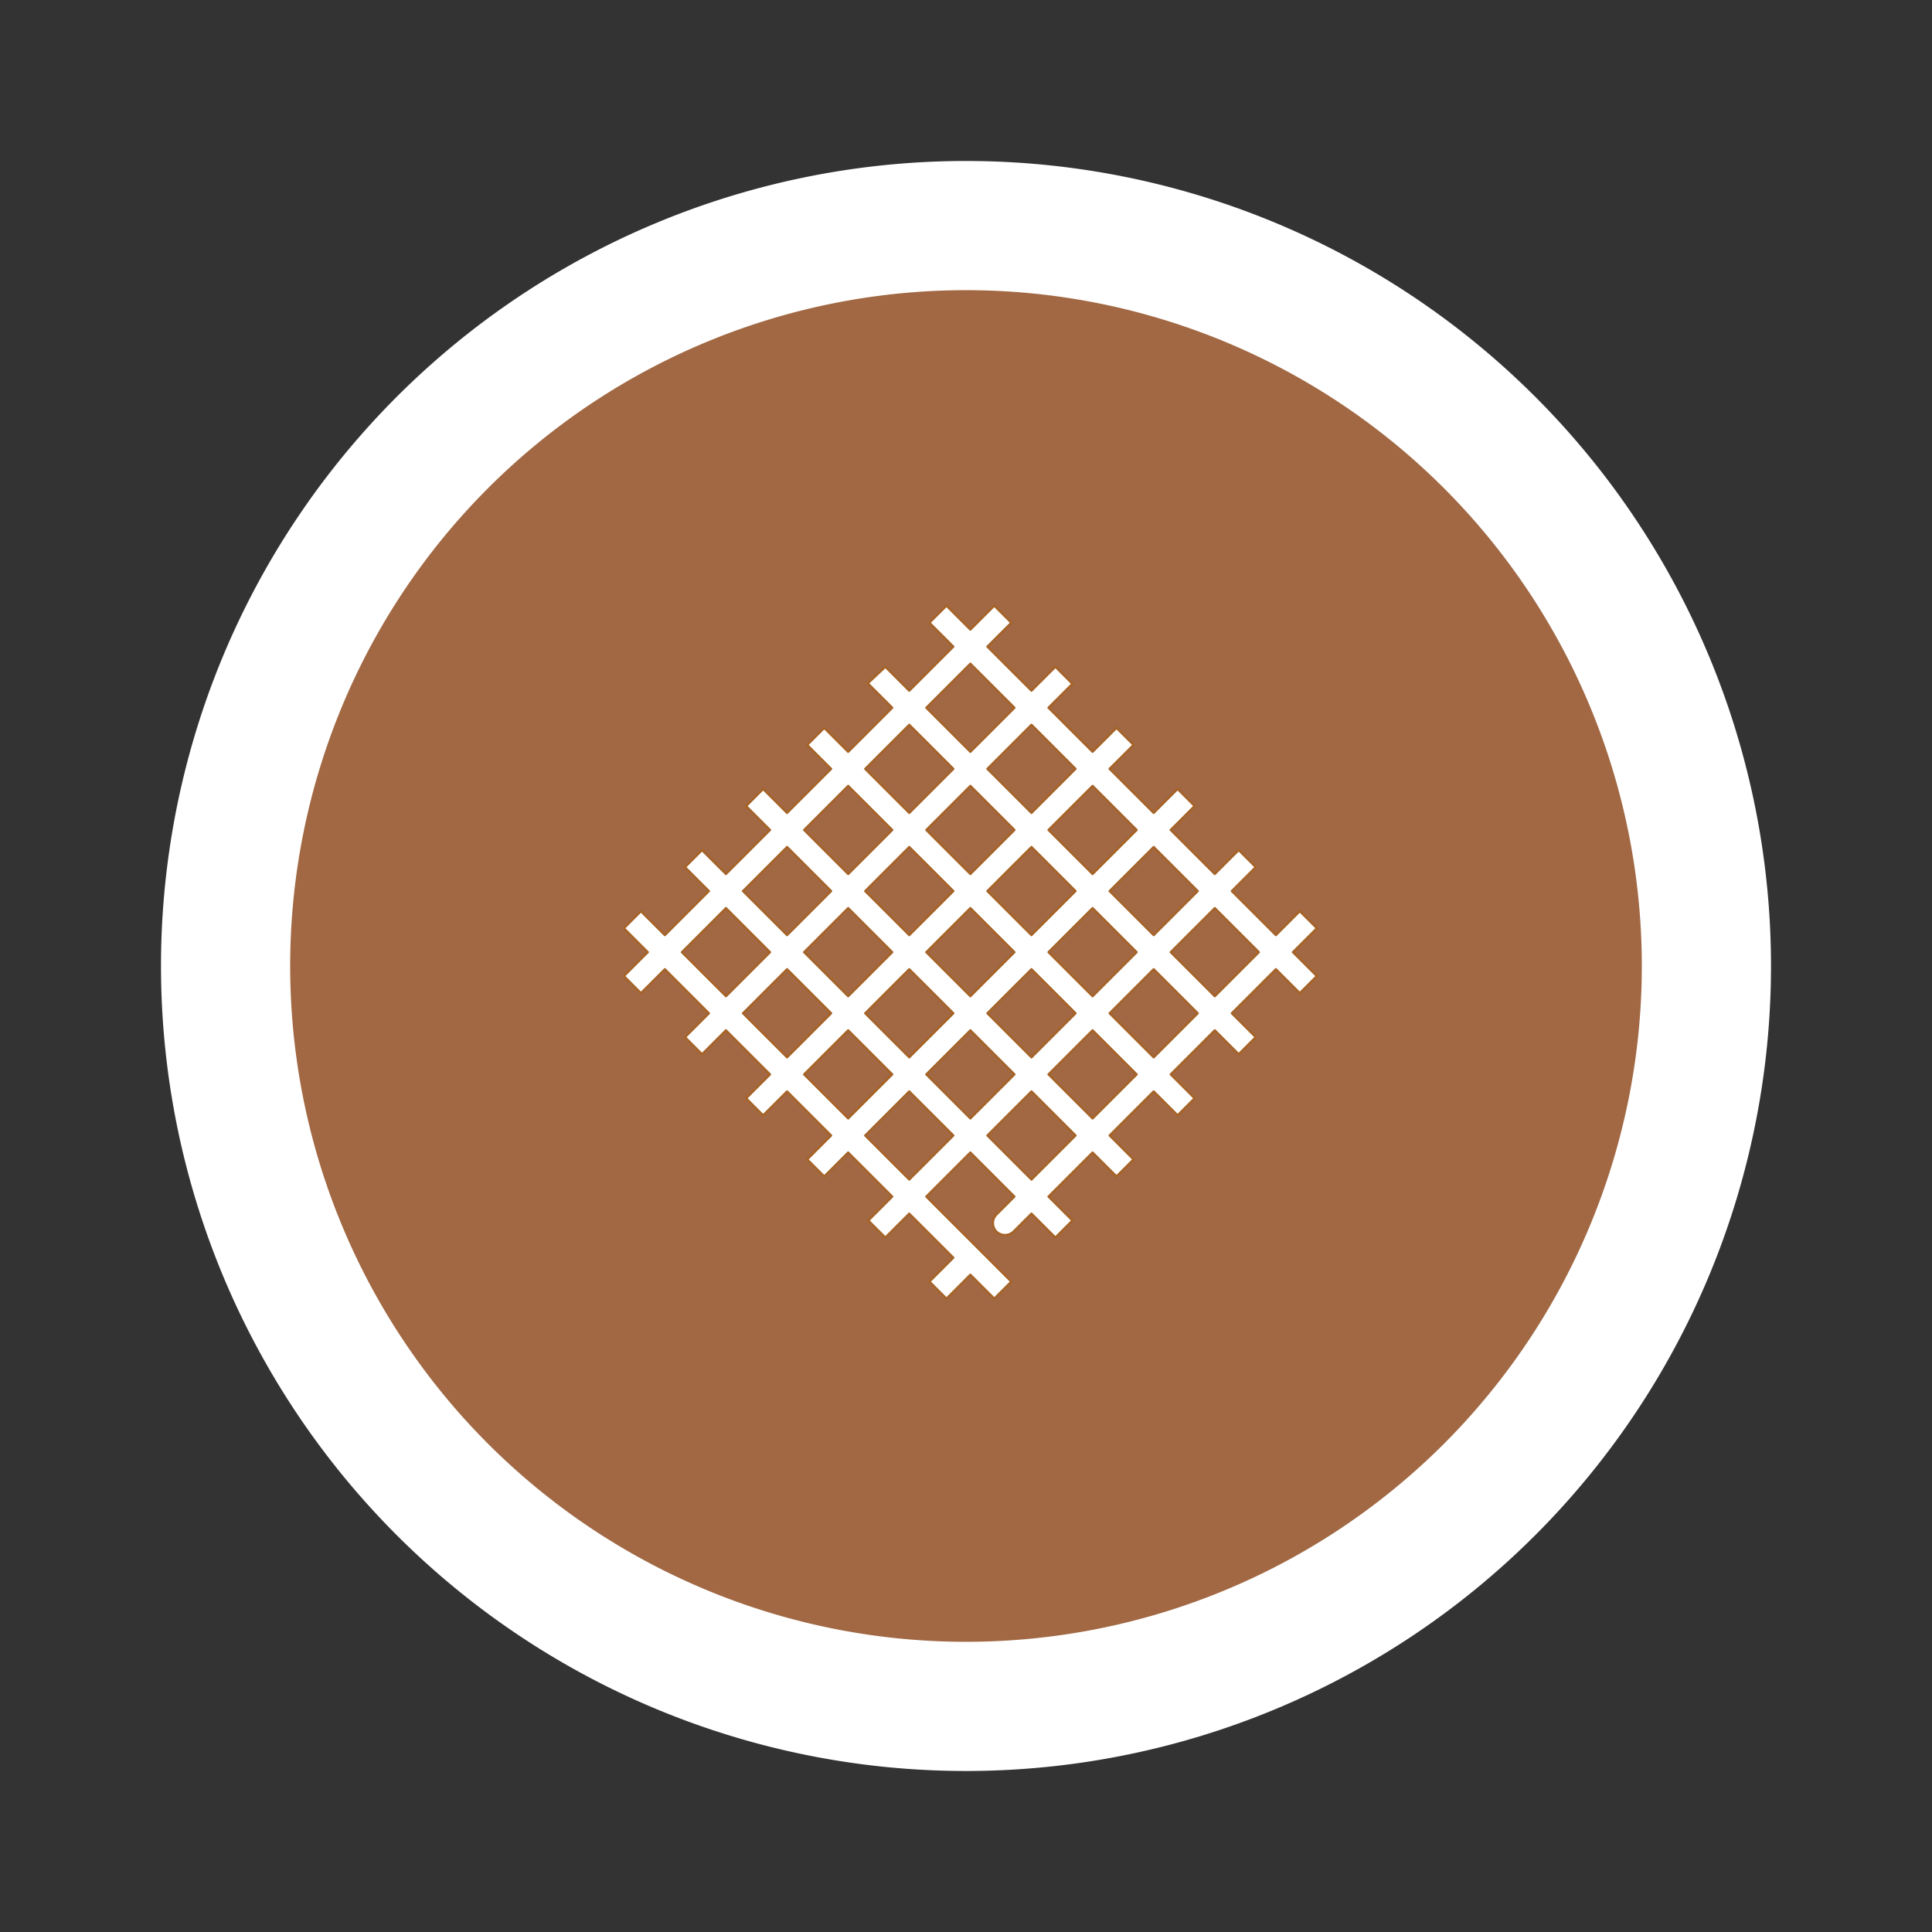 <svg id="Livello_1" data-name="Livello 1" xmlns="http://www.w3.org/2000/svg" xmlns:xlink="http://www.w3.org/1999/xlink" viewBox="0 0 300 300">
  <rect x="0" y="0" width="300" height="300" fill="#333333" stroke="none"/>
  <defs>
    <style>
      .cls-1 {
        fill: none;
      }

      .cls-2 {
        clip-path: url(#clip-path);
      }

      .cls-3 {
        fill: #fff;
      }

      .cls-4 {
        fill: #a16843;
      }

      .cls-5 {
        fill: #a56328;
      }
    </style>
    <clipPath id="clip-path">
      <rect class="cls-1" x="25" y="25" width="250" height="250"/>
    </clipPath>
  </defs>
  <g class="cls-2">
    <path class="cls-3" d="M150,274.998a125,125,0,1,0-125-125,124.999,124.999,0,0,0,125,125"/>
    <path class="cls-4" d="M150,254.939A104.941,104.941,0,1,0,45.058,149.999,104.941,104.941,0,0,0,150,254.939"/>
    <path class="cls-3" d="M188.631,154.69l-6.838-6.838,6.838-6.838,6.838,6.838Zm-9.488,9.488-6.838-6.838,6.838-6.838,6.838,6.838Zm-9.488,9.488L162.816,166.829l6.838-6.838,6.838,6.838Zm-9.488,9.488-6.838-6.838,6.838-6.838,6.838,6.838Zm-18.977,0-6.838-6.838,6.838-6.838,6.838,6.838ZM124.862,166.829l6.838-6.838L138.538,166.829l-6.838,6.838Zm-9.488-9.488,6.838-6.838,6.838,6.838-6.838,6.838Zm-9.488-9.488,6.838-6.838,6.838,6.838L112.723,154.69Zm16.326-16.326,6.838,6.838-6.838,6.838-6.838-6.838Zm9.488-9.488,6.838,6.838-6.838,6.838-6.838-6.838Zm9.488-9.488,6.838,6.838-6.838,6.838-6.838-6.838Zm9.488-9.488,6.838,6.838L150.677,116.736l-6.838-6.838Zm16.326,16.326-6.838,6.838-6.838-6.838,6.838-6.838Zm9.488,9.488-6.838,6.838L162.816,128.875l6.838-6.838ZM162.816,147.852l6.838-6.838,6.838,6.838L169.654,154.69Zm-9.488,9.488,6.838-6.838,6.838,6.838-6.838,6.838Zm-2.651,2.651,6.838,6.838-6.838,6.838-6.838-6.838Zm-9.488-9.488,6.838,6.838-6.838,6.838-6.838-6.838Zm-2.651-2.651L131.7,154.69l-6.838-6.838,6.838-6.838Zm9.488-9.488-6.838,6.838-6.838-6.838,6.838-6.838Zm2.651-2.651-6.838-6.838,6.838-6.838,6.838,6.838Zm6.838,12.139L150.677,154.69l-6.838-6.838,6.838-6.838Zm-4.187-9.488,6.838-6.838,6.838,6.838-6.838,6.838Zm32.653,0-6.838,6.838-6.838-6.838,6.838-6.838Zm-51.237-32.261,3.795,3.795-6.838,6.838-3.712-3.712-2.653,2.649,3.714,3.714-6.838,6.838-3.712-3.714-2.651,2.651,3.712,3.714-6.838,6.838-3.712-3.714-2.651,2.651,3.714,3.714-6.838,6.838-3.714-3.714L96.872,144.138l3.714,3.714L96.872,151.564l2.651,2.651,3.714-3.712,6.838,6.838-3.714,3.712,2.651,2.651,3.714-3.712,6.838,6.836-3.714,3.714,2.651,2.651,3.714-3.712,6.836,6.836-3.712,3.714,2.651,2.651,3.712-3.714,6.838,6.838-3.712,3.714,2.651,2.651,3.712-3.714,6.838,6.838-3.712,3.714,2.651,2.649,3.712-3.712,3.714,3.714,2.651-2.651-5.035-5.035-.004-.006-.006-.004-8.156-8.158,6.836-6.838,6.838,6.838-2.788,2.79a1.874,1.874,0,0,0,2.651,2.651l2.79-2.79,3.712,3.714,2.651-2.651-3.714-3.714,6.838-6.838,3.714,3.714,2.651-2.651-3.714-3.714,6.838-6.838,3.714,3.714,2.651-2.651-3.714-3.714,6.838-6.836,3.714,3.714,2.651-2.653-3.714-3.712,6.838-6.838,3.714,3.714,2.649-2.653-3.712-3.712,3.714-3.714-2.651-2.653-3.714,3.716-6.838-6.838,3.714-3.714-2.651-2.651-3.714,3.714-6.838-6.838,3.714-3.714-2.651-2.651-3.714,3.714-6.838-6.838,3.714-3.714-2.651-2.651-3.714,3.714-6.838-6.838,3.714-3.714-2.651-2.651-3.714,3.714L153.328,100.41l3.714-3.714-2.651-2.651-3.714,3.714-3.712-3.712-2.653,2.649,3.714,3.714-6.838,6.838-3.712-3.712Z"/>
    <path class="cls-5" d="M154.392,201.834a.17.17,0,0,1-.124-.053l-3.591-3.59-3.588,3.588a.171.171,0,0,1-.249,0L144.189,199.131a.173.173,0,0,1,0-.249l3.588-3.59-6.589-6.587L137.6,192.293a.178.178,0,0,1-.249,0l-2.651-2.651a.174.174,0,0,1,0-.249l3.588-3.59-6.587-6.587-3.59,3.588a.171.171,0,0,1-.249,0L125.212,180.154a.174.174,0,0,1,0-.249l3.588-3.59-6.585-6.587-3.591,3.588a.171.171,0,0,1-.249,0l-2.651-2.651a.173.173,0,0,1,0-.249l3.59-3.59L112.726,160.24l-3.591,3.588a.171.171,0,0,1-.249,0l-2.649-2.651a.174.174,0,0,1,0-.249l3.588-3.588-6.587-6.589-3.59,3.588a.171.171,0,0,1-.249,0l-2.651-2.651a.173.173,0,0,1,0-.249l3.588-3.588-3.588-3.59a.174.174,0,0,1,0-.249l2.651-2.651a.171.171,0,0,1,.249,0l3.59,3.588,6.587-6.587-3.588-3.59a.174.174,0,0,1,0-.249l2.649-2.651a.178.178,0,0,1,.249,0l3.59,3.588,6.587-6.587-3.588-3.59a.174.174,0,0,1,0-.249l2.651-2.651a.171.171,0,0,1,.249,0l3.59,3.588,6.587-6.587-3.59-3.59a.173.173,0,0,1,0-.249l2.653-2.649a.171.171,0,0,1,.249,0l3.59,3.588,6.587-6.589-3.671-3.671a.178.178,0,0,1-.053-.126.175.175,0,0,1,.057-.126l2.734-2.568a.175.175,0,0,1,.245.004l3.588,3.588,6.589-6.589L144.187,96.82a.173.173,0,0,1,0-.249l2.653-2.649a.171.171,0,0,1,.249,0L150.676,97.51l3.591-3.59a.171.171,0,0,1,.249,0l2.651,2.651a.173.173,0,0,1,0,.249l-3.59,3.59,6.587,6.589,3.591-3.59a.171.171,0,0,1,.249,0l2.651,2.651a.173.173,0,0,1,0,.249l-3.59,3.59,6.587,6.589,3.591-3.59a.171.171,0,0,1,.249,0l2.651,2.651a.173.173,0,0,1,0,.249l-3.59,3.59,6.587,6.589L182.733,122.386a.171.171,0,0,1,.124-.053h0a.171.171,0,0,1,.124.053l2.649,2.651a.174.174,0,0,1,0,.249L182.043,128.875l6.587,6.587,3.59-3.588a.171.171,0,0,1,.249,0l2.651,2.651a.174.174,0,0,1,0,.249l-3.588,3.59,6.587,6.587,3.59-3.59a.178.178,0,0,1,.249,0l2.651,2.653a.174.174,0,0,1,0,.249L201.02,147.852l3.586,3.588a.174.174,0,0,1,0,.249l-2.649,2.653a.178.178,0,0,1-.249,0l-3.59-3.588-6.587,6.587,3.588,3.588a.174.174,0,0,1,0,.249l-2.651,2.653a.178.178,0,0,1-.249,0l-3.59-3.588-6.587,6.585,3.588,3.59a.174.174,0,0,1,0,.249l-2.649,2.651a.178.178,0,0,1-.249,0l-3.591-3.59-6.587,6.589,3.59,3.59a.173.173,0,0,1,0,.249l-2.651,2.651a.171.171,0,0,1-.249,0l-3.591-3.59-6.587,6.589,3.59,3.59a.173.173,0,0,1,0,.249l-2.651,2.651a.171.171,0,0,1-.249,0l-3.59-3.588-2.664,2.664a2.05,2.05,0,0,1-2.9-2.9l2.662-2.666-6.589-6.587-6.587,6.587,8.024,8.022a.057.057,0,0,1,.015.015.113.113,0,0,1,.015.015l5.024,5.026a.174.174,0,0,1,0,.249l-2.651,2.651A.17.17,0,0,1,154.392,201.834Zm-3.716-4.068a.17.17,0,0,1,.124.053l3.591,3.59,2.4-2.402-4.909-4.911-.009-.009-8.158-8.158a.174.174,0,0,1,0-.249l6.836-6.838a.178.178,0,0,1,.249,0l6.838,6.838a.174.174,0,0,1,0,.249l-2.786,2.79a1.705,1.705,0,0,0,0,2.402,1.748,1.748,0,0,0,2.402,0l2.788-2.79a.178.178,0,0,1,.249,0l3.59,3.588,2.4-2.4-3.59-3.59a.173.173,0,0,1,0-.249l6.838-6.838a.171.171,0,0,1,.249,0l3.591,3.59,2.4-2.402L172.179,176.44a.173.173,0,0,1,0-.249l6.838-6.838a.171.171,0,0,1,.249,0l3.591,3.588,2.4-2.4-3.59-3.59a.173.173,0,0,1,0-.249l6.838-6.836a.171.171,0,0,1,.249,0l3.59,3.588,2.4-2.402-3.588-3.588a.173.173,0,0,1,0-.249l6.838-6.838a.171.171,0,0,1,.249,0l3.59,3.588,2.4-2.402-3.588-3.588a.174.174,0,0,1,0-.249l3.59-3.59-2.402-2.402-3.59,3.59a.178.178,0,0,1-.249,0l-6.838-6.838a.174.174,0,0,1,0-.249l3.588-3.59-2.4-2.4-3.59,3.588a.171.171,0,0,1-.249,0l-6.838-6.838a.174.174,0,0,1,0-.249l3.59-3.59-2.4-2.4-3.591,3.588a.171.171,0,0,1-.249,0l-6.838-6.838a.173.173,0,0,1,0-.249l3.59-3.59-2.4-2.402-3.591,3.59a.171.171,0,0,1-.249,0l-6.838-6.838a.173.173,0,0,1,0-.249l3.59-3.59-2.4-2.402-3.591,3.59a.171.171,0,0,1-.249,0L153.202,100.534a.173.173,0,0,1,0-.249l3.59-3.59L154.392,94.294l-3.591,3.59a.171.171,0,0,1-.249,0l-3.588-3.588-2.402,2.4,3.59,3.59a.173.173,0,0,1,0,.249l-6.84,6.838a.171.171,0,0,1-.249,0l-3.591-3.591-2.475,2.326,3.667,3.667a.173.173,0,0,1,0,.249l-6.838,6.838a.171.171,0,0,1-.249,0l-3.59-3.588-2.402,2.4,3.59,3.59a.173.173,0,0,1,0,.249L122.337,126.349a.171.171,0,0,1-.249,0l-3.59-3.588-2.4,2.4,3.588,3.59a.174.174,0,0,1,0,.249l-6.838,6.838a.171.171,0,0,1-.249,0l-3.59-3.588-2.4,2.4,3.59,3.59a.174.174,0,0,1,0,.249l-6.838,6.838a.171.171,0,0,1-.249,0l-3.59-3.588-2.4,2.4,3.588,3.59a.173.173,0,0,1,0,.249l-3.588,3.588,2.4,2.402,3.59-3.588a.171.171,0,0,1,.249,0l6.838,6.838a.173.173,0,0,1,0,.249l-3.588,3.588,2.398,2.402,3.591-3.588a.171.171,0,0,1,.249,0l6.838,6.836a.173.173,0,0,1,0,.249l-3.59,3.59,2.4,2.402,3.591-3.588a.171.171,0,0,1,.249,0l6.836,6.836a.174.174,0,0,1,0,.249l-3.588,3.59,2.4,2.4,3.59-3.588a.171.171,0,0,1,.249,0l6.838,6.838a.174.174,0,0,1,0,.249l-3.588,3.59,2.4,2.4,3.588-3.588a.178.178,0,0,1,.249,0l6.84,6.838a.173.173,0,0,1,0,.249l-3.588,3.59,2.4,2.4,3.588-3.588A.17.17,0,0,1,150.676,197.766Zm-9.488-14.434a.17.17,0,0,1-.124-.053l-6.838-6.838a.174.174,0,0,1,0-.249l6.838-6.838a.171.171,0,0,1,.249,0l6.84,6.838a.173.173,0,0,1,0,.249l-6.84,6.838A.17.17,0,0,1,141.188,183.333Zm-6.587-7.015,6.587,6.589,6.589-6.589-6.589-6.589Zm25.564,7.015a.17.17,0,0,1-.124-.053l-6.838-6.838a.174.174,0,0,1,0-.249l6.838-6.838a.171.171,0,0,1,.249,0l6.838,6.838a.174.174,0,0,1,0,.249l-6.838,6.838A.17.17,0,0,1,160.165,183.333Zm-6.587-7.015,6.587,6.587,6.587-6.587-6.587-6.587Zm16.076-2.473a.17.17,0,0,1-.124-.053l-6.838-6.838a.174.174,0,0,1,0-.249l6.838-6.838a.171.171,0,0,1,.249,0l6.838,6.838a.174.174,0,0,1,0,.249l-6.838,6.838A.17.17,0,0,1,169.653,173.844Zm-6.587-7.015,6.587,6.587,6.587-6.587-6.587-6.587Zm-12.39,7.015a.17.17,0,0,1-.124-.053l-6.838-6.838a.174.174,0,0,1,0-.249l6.838-6.838a.171.171,0,0,1,.249,0l6.838,6.838a.174.174,0,0,1,0,.249l-6.838,6.838A.17.17,0,0,1,150.676,173.844Zm-6.587-7.015,6.587,6.587,6.587-6.587-6.587-6.587Zm-12.388,7.015a.17.17,0,0,1-.124-.053l-6.838-6.838a.174.174,0,0,1,0-.249l6.838-6.838a.171.171,0,0,1,.249,0l6.838,6.838a.174.174,0,0,1,0,.249l-6.838,6.838A.17.17,0,0,1,131.701,173.844Zm-6.587-7.015,6.587,6.587,6.587-6.587-6.587-6.587Zm16.074-2.473a.17.17,0,0,1-.124-.053l-6.838-6.838a.174.174,0,0,1,0-.249l6.838-6.838a.171.171,0,0,1,.249,0l6.84,6.838a.173.173,0,0,1,0,.249l-6.84,6.838A.17.17,0,0,1,141.188,164.356Zm-6.587-7.015,6.587,6.589,6.589-6.589-6.589-6.589Zm44.541,7.015a.17.17,0,0,1-.124-.053l-6.838-6.838a.174.174,0,0,1,0-.249l6.838-6.838a.171.171,0,0,1,.249,0l6.838,6.838a.174.174,0,0,1,0,.249l-6.838,6.838A.17.17,0,0,1,179.142,164.356Zm-6.587-7.015,6.587,6.587,6.587-6.587-6.587-6.587Zm-12.39,7.015a.17.17,0,0,1-.124-.053l-6.838-6.838a.174.174,0,0,1,0-.249l6.838-6.838a.171.171,0,0,1,.249,0l6.838,6.838a.174.174,0,0,1,0,.249l-6.838,6.838A.17.17,0,0,1,160.165,164.356Zm-6.587-7.015,6.587,6.587,6.587-6.587-6.587-6.587Zm-31.365,7.015a.17.17,0,0,1-.124-.053l-6.838-6.838a.174.174,0,0,1,0-.249l6.838-6.838a.171.171,0,0,1,.249,0l6.838,6.838a.174.174,0,0,1,0,.249l-6.838,6.838A.17.17,0,0,1,122.213,164.356Zm-6.587-7.015,6.587,6.587,6.587-6.587-6.587-6.587Zm73.005-2.473a.17.17,0,0,1-.124-.053l-6.838-6.838a.174.174,0,0,1,0-.249l6.838-6.838a.171.171,0,0,1,.249,0l6.838,6.838a.174.174,0,0,1,0,.249l-6.838,6.838A.17.17,0,0,1,188.63,154.867Zm-6.587-7.015,6.587,6.587,6.587-6.587-6.587-6.587Zm-12.39,7.015a.17.17,0,0,1-.124-.053l-6.838-6.838a.174.174,0,0,1,0-.249l6.838-6.838a.171.171,0,0,1,.249,0l6.838,6.838a.174.174,0,0,1,0,.249l-6.838,6.838A.17.17,0,0,1,169.653,154.867Zm-6.587-7.015,6.587,6.587,6.587-6.587-6.587-6.587Zm-12.39,7.015a.17.17,0,0,1-.124-.053l-6.838-6.838a.174.174,0,0,1,0-.249l6.838-6.838a.171.171,0,0,1,.249,0l6.838,6.838a.174.174,0,0,1,0,.249l-6.838,6.838A.17.17,0,0,1,150.676,154.867Zm-6.587-7.015,6.587,6.587,6.587-6.587-6.587-6.587Zm-12.388,7.015a.17.17,0,0,1-.124-.053l-6.838-6.838a.174.174,0,0,1,0-.249l6.838-6.838a.171.171,0,0,1,.249,0l6.838,6.838a.174.174,0,0,1,0,.249l-6.838,6.838A.17.17,0,0,1,131.701,154.867Zm-6.587-7.015,6.587,6.587,6.587-6.587-6.587-6.587Zm-12.39,7.015a.17.17,0,0,1-.124-.053l-6.838-6.838a.174.174,0,0,1,0-.249l6.838-6.838a.171.171,0,0,1,.249,0l6.838,6.838a.174.174,0,0,1,0,.249l-6.838,6.838A.17.17,0,0,1,112.724,154.867Zm-6.587-7.015,6.587,6.587,6.587-6.587-6.587-6.587Zm73.005-2.473a.17.17,0,0,1-.124-.053l-6.838-6.838a.174.174,0,0,1,0-.249l6.838-6.838a.171.171,0,0,1,.249,0l6.838,6.838a.174.174,0,0,1,0,.249l-6.838,6.838A.17.17,0,0,1,179.142,145.379Zm-6.587-7.015,6.587,6.587,6.587-6.587-6.587-6.587Zm-12.39,7.015a.17.17,0,0,1-.124-.053L153.202,138.488a.174.174,0,0,1,0-.249l6.838-6.838a.171.171,0,0,1,.249,0l6.838,6.838a.174.174,0,0,1,0,.249l-6.838,6.838A.17.17,0,0,1,160.165,145.379Zm-6.587-7.015,6.587,6.587,6.587-6.587-6.587-6.587Zm-31.365,7.015a.17.17,0,0,1-.124-.053l-6.838-6.838a.174.174,0,0,1,0-.249l6.838-6.838a.171.171,0,0,1,.249,0l6.838,6.838a.174.174,0,0,1,0,.249l-6.838,6.838A.17.17,0,0,1,122.213,145.379Zm-6.587-7.015,6.587,6.587,6.587-6.587-6.587-6.587Zm25.562,7.015a.17.17,0,0,1-.124-.053l-6.838-6.838a.174.174,0,0,1,0-.249l6.838-6.838a.171.171,0,0,1,.249,0l6.84,6.838a.173.173,0,0,1,0,.249l-6.84,6.838A.17.17,0,0,1,141.188,145.379Zm-6.587-7.015,6.587,6.589,6.589-6.589-6.589-6.589Zm35.053-2.473a.17.17,0,0,1-.124-.053l-6.838-6.838a.174.174,0,0,1,0-.249l6.838-6.838a.171.171,0,0,1,.249,0l6.838,6.838a.174.174,0,0,1,0,.249l-6.838,6.838A.17.17,0,0,1,169.653,135.89Zm-6.587-7.015,6.587,6.587,6.587-6.587-6.587-6.587Zm-12.39,7.015a.17.17,0,0,1-.124-.053l-6.838-6.838a.174.174,0,0,1,0-.249l6.838-6.838a.171.171,0,0,1,.249,0l6.838,6.838a.174.174,0,0,1,0,.249l-6.838,6.838A.17.17,0,0,1,150.676,135.89Zm-6.587-7.015,6.587,6.587,6.587-6.587-6.587-6.587Zm-12.388,7.015a.17.17,0,0,1-.124-.053l-6.838-6.838a.174.174,0,0,1,0-.249l6.838-6.838a.171.171,0,0,1,.249,0l6.838,6.838a.174.174,0,0,1,0,.249l-6.838,6.838A.17.17,0,0,1,131.701,135.89Zm-6.587-7.015,6.587,6.587,6.587-6.587-6.587-6.587Zm35.051-2.473a.17.17,0,0,1-.124-.053L153.202,119.511a.174.174,0,0,1,0-.249l6.838-6.838a.171.171,0,0,1,.249,0l6.838,6.838a.174.174,0,0,1,0,.249l-6.838,6.838A.17.17,0,0,1,160.165,126.402Zm-6.587-7.015,6.587,6.587,6.587-6.587-6.587-6.587Zm-12.39,7.015a.17.17,0,0,1-.124-.053l-6.838-6.838a.174.174,0,0,1,0-.249l6.838-6.838a.171.171,0,0,1,.249,0l6.84,6.838a.173.173,0,0,1,0,.249l-6.84,6.838A.17.17,0,0,1,141.188,126.402Zm-6.587-7.015,6.587,6.589,6.589-6.589-6.589-6.589Zm16.076-2.473a.17.17,0,0,1-.124-.053l-6.838-6.838a.174.174,0,0,1,0-.249l6.838-6.838a.171.171,0,0,1,.249,0l6.838,6.838a.174.174,0,0,1,0,.249l-6.838,6.838A.17.17,0,0,1,150.676,116.913Zm-6.587-7.015,6.587,6.587,6.587-6.587-6.587-6.587Z"/>
  </g>
</svg>
